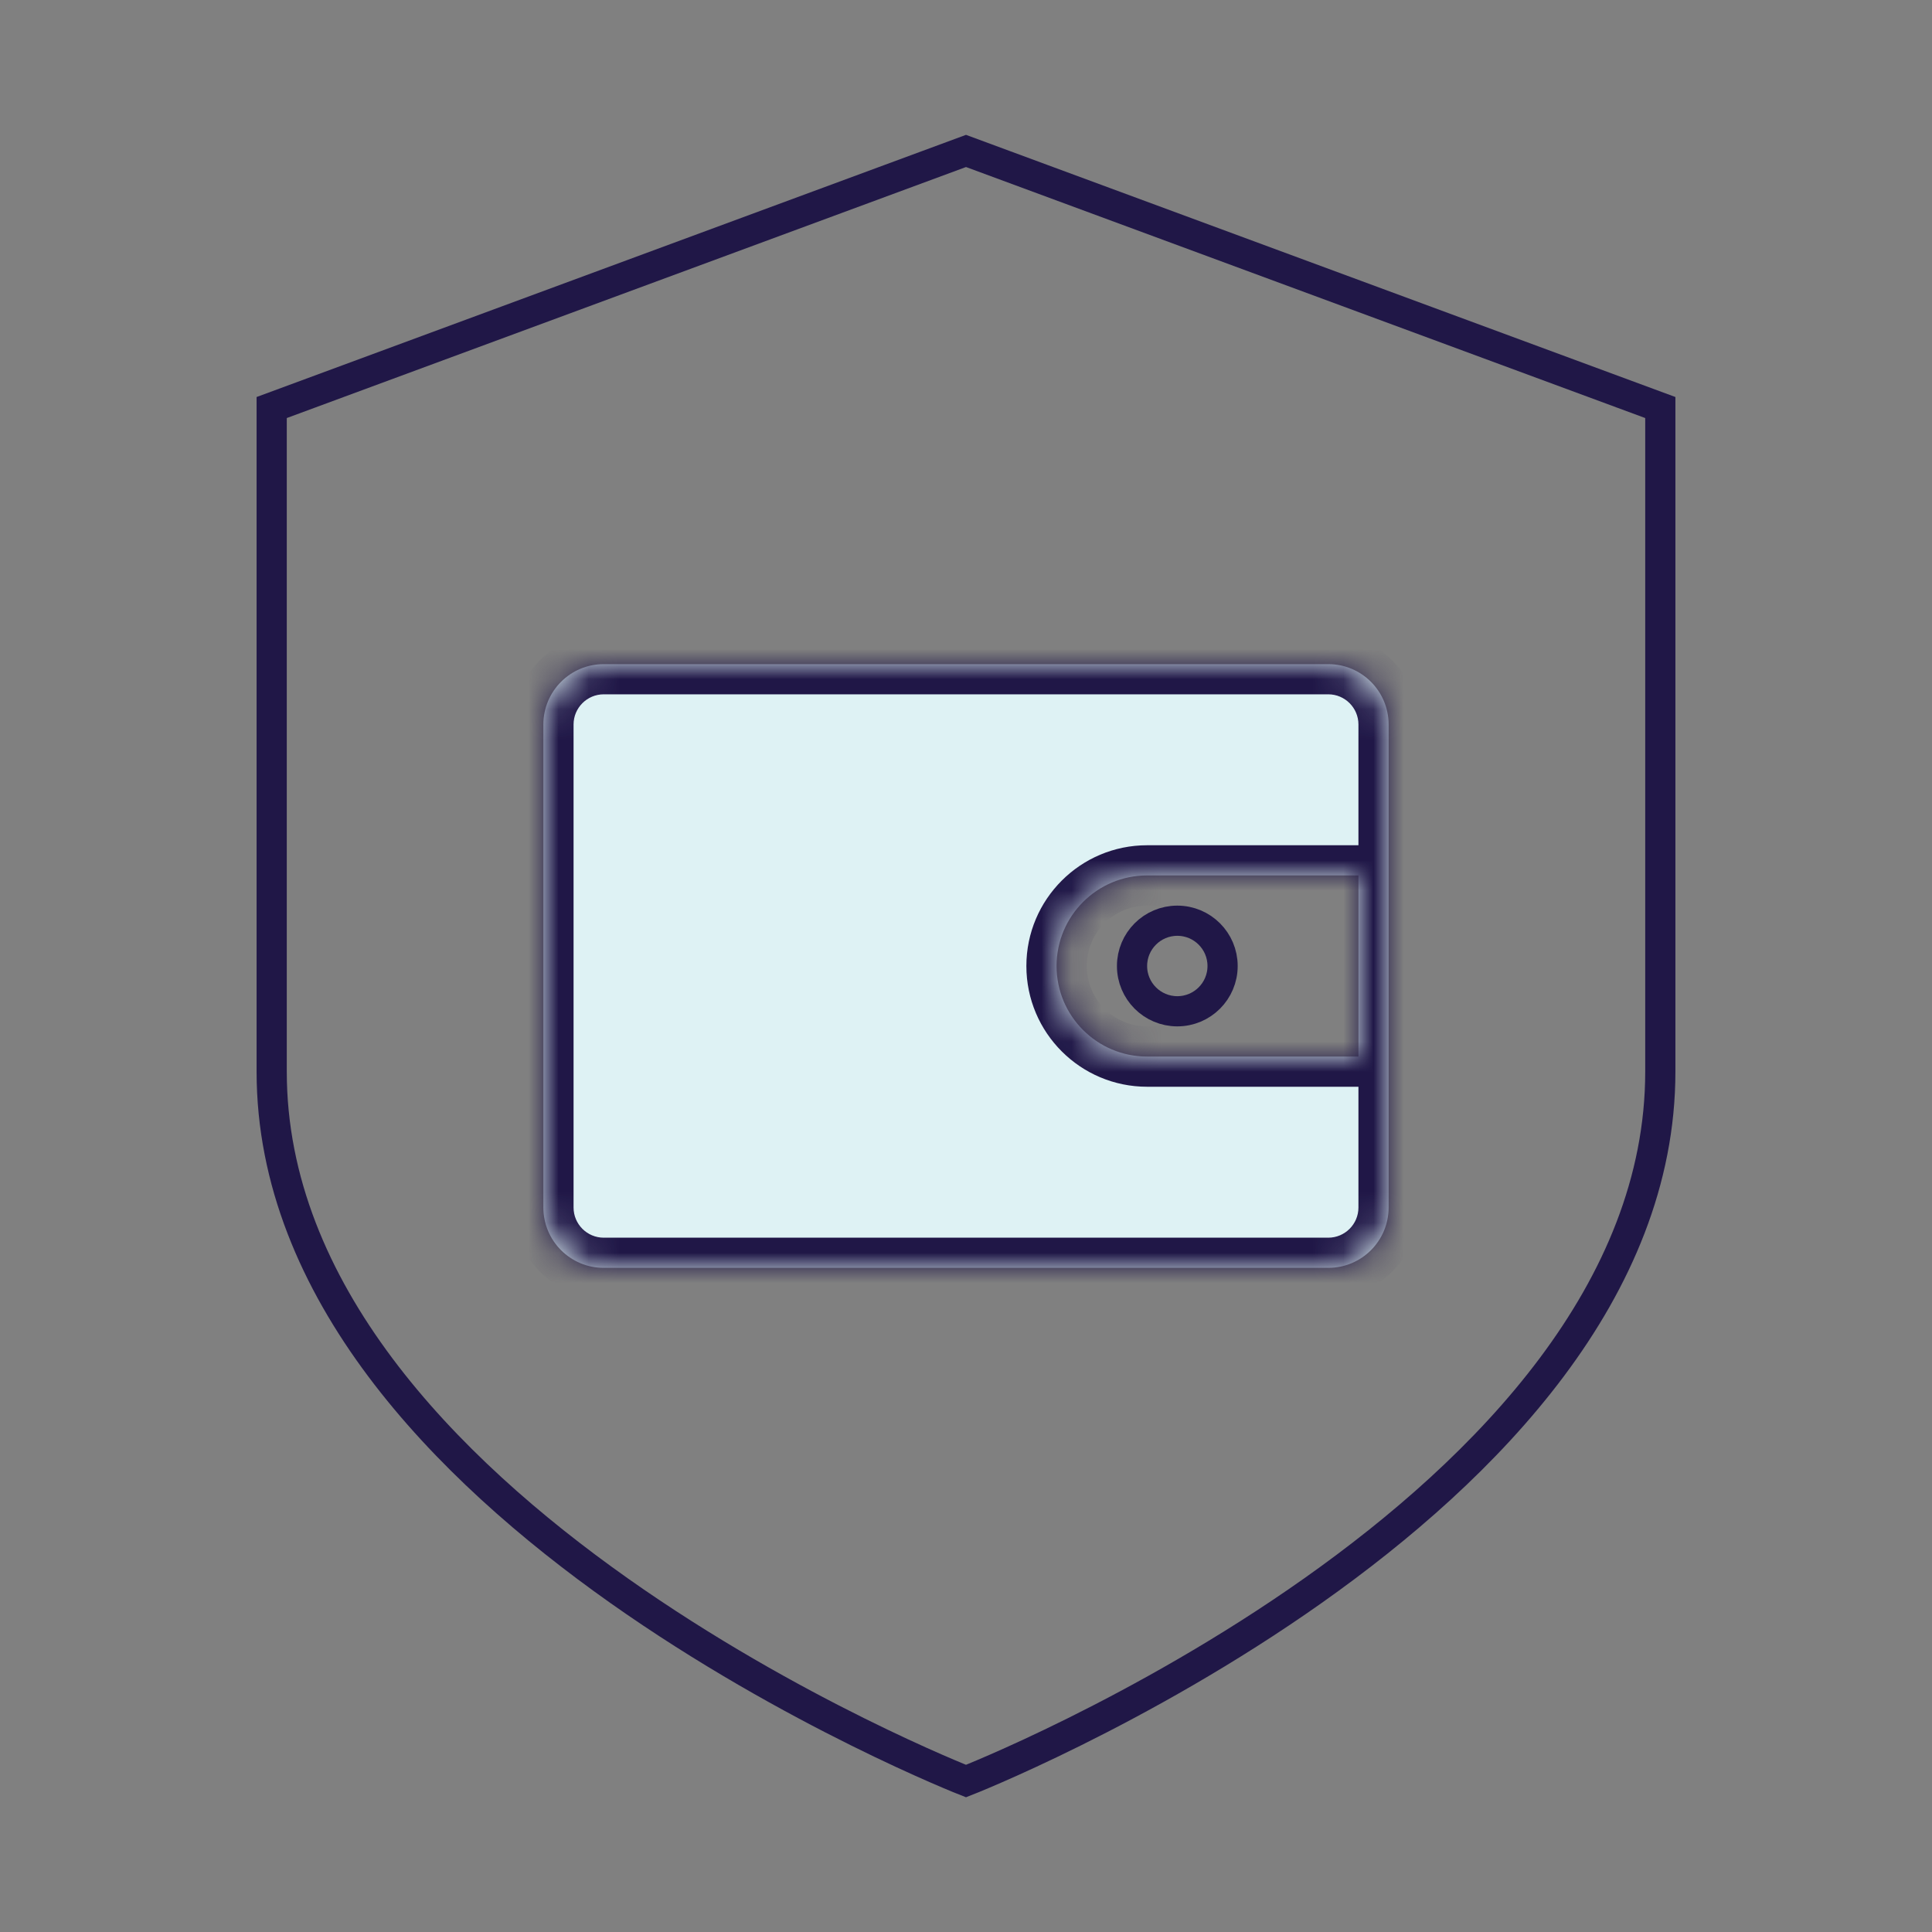 <?xml version="1.0"?>
<svg xmlns="http://www.w3.org/2000/svg" width="64" height="64" viewBox="0 0 64 64" fill="none">
<rect x="0" y="0" width="64" height="64" fill="#808080" stroke="none"/>
<path d="M9 13.5L32 5L55 13.5V35.5C55 50 32 59 32 59C32 59 9 50 9 35.5V13.5Z" stroke="#201747" stroke-linecap="round"/>
<mask id="path-2-inside-1_2461_8243" fill="white">
<path fill-rule="evenodd" clip-rule="evenodd" d="M20 22C18.895 22 18 22.895 18 24V40C18 41.105 18.895 42 20 42H44C45.105 42 46 41.105 46 40V24C46 22.895 45.105 22 44 22H20ZM38 29C36.343 29 35 30.343 35 32C35 33.657 36.343 35 38 35H45V29H38Z"/>
</mask>
<path fill-rule="evenodd" clip-rule="evenodd" d="M20 22C18.895 22 18 22.895 18 24V40C18 41.105 18.895 42 20 42H44C45.105 42 46 41.105 46 40V24C46 22.895 45.105 22 44 22H20ZM38 29C36.343 29 35 30.343 35 32C35 33.657 36.343 35 38 35H45V29H38Z" fill="#DEF2F4"/>
<path d="M45 35V36H46V35H45ZM45 29H46V28H45V29ZM19 24C19 23.448 19.448 23 20 23V21C18.343 21 17 22.343 17 24H19ZM19 40V24H17V40H19ZM20 41C19.448 41 19 40.552 19 40H17C17 41.657 18.343 43 20 43V41ZM44 41H20V43H44V41ZM45 40C45 40.552 44.552 41 44 41V43C45.657 43 47 41.657 47 40H45ZM45 24V40H47V24H45ZM44 23C44.552 23 45 23.448 45 24H47C47 22.343 45.657 21 44 21V23ZM20 23H44V21H20V23ZM36 32C36 30.895 36.895 30 38 30V28C35.791 28 34 29.791 34 32H36ZM38 34C36.895 34 36 33.105 36 32H34C34 34.209 35.791 36 38 36V34ZM45 34H38V36H45V34ZM44 29V35H46V29H44ZM38 30H45V28H38V30Z" fill="#201747" mask="url(#path-2-inside-1_2461_8243)"/>
<circle cx="39" cy="32" r="1.5" stroke="#201747"/>
</svg>
